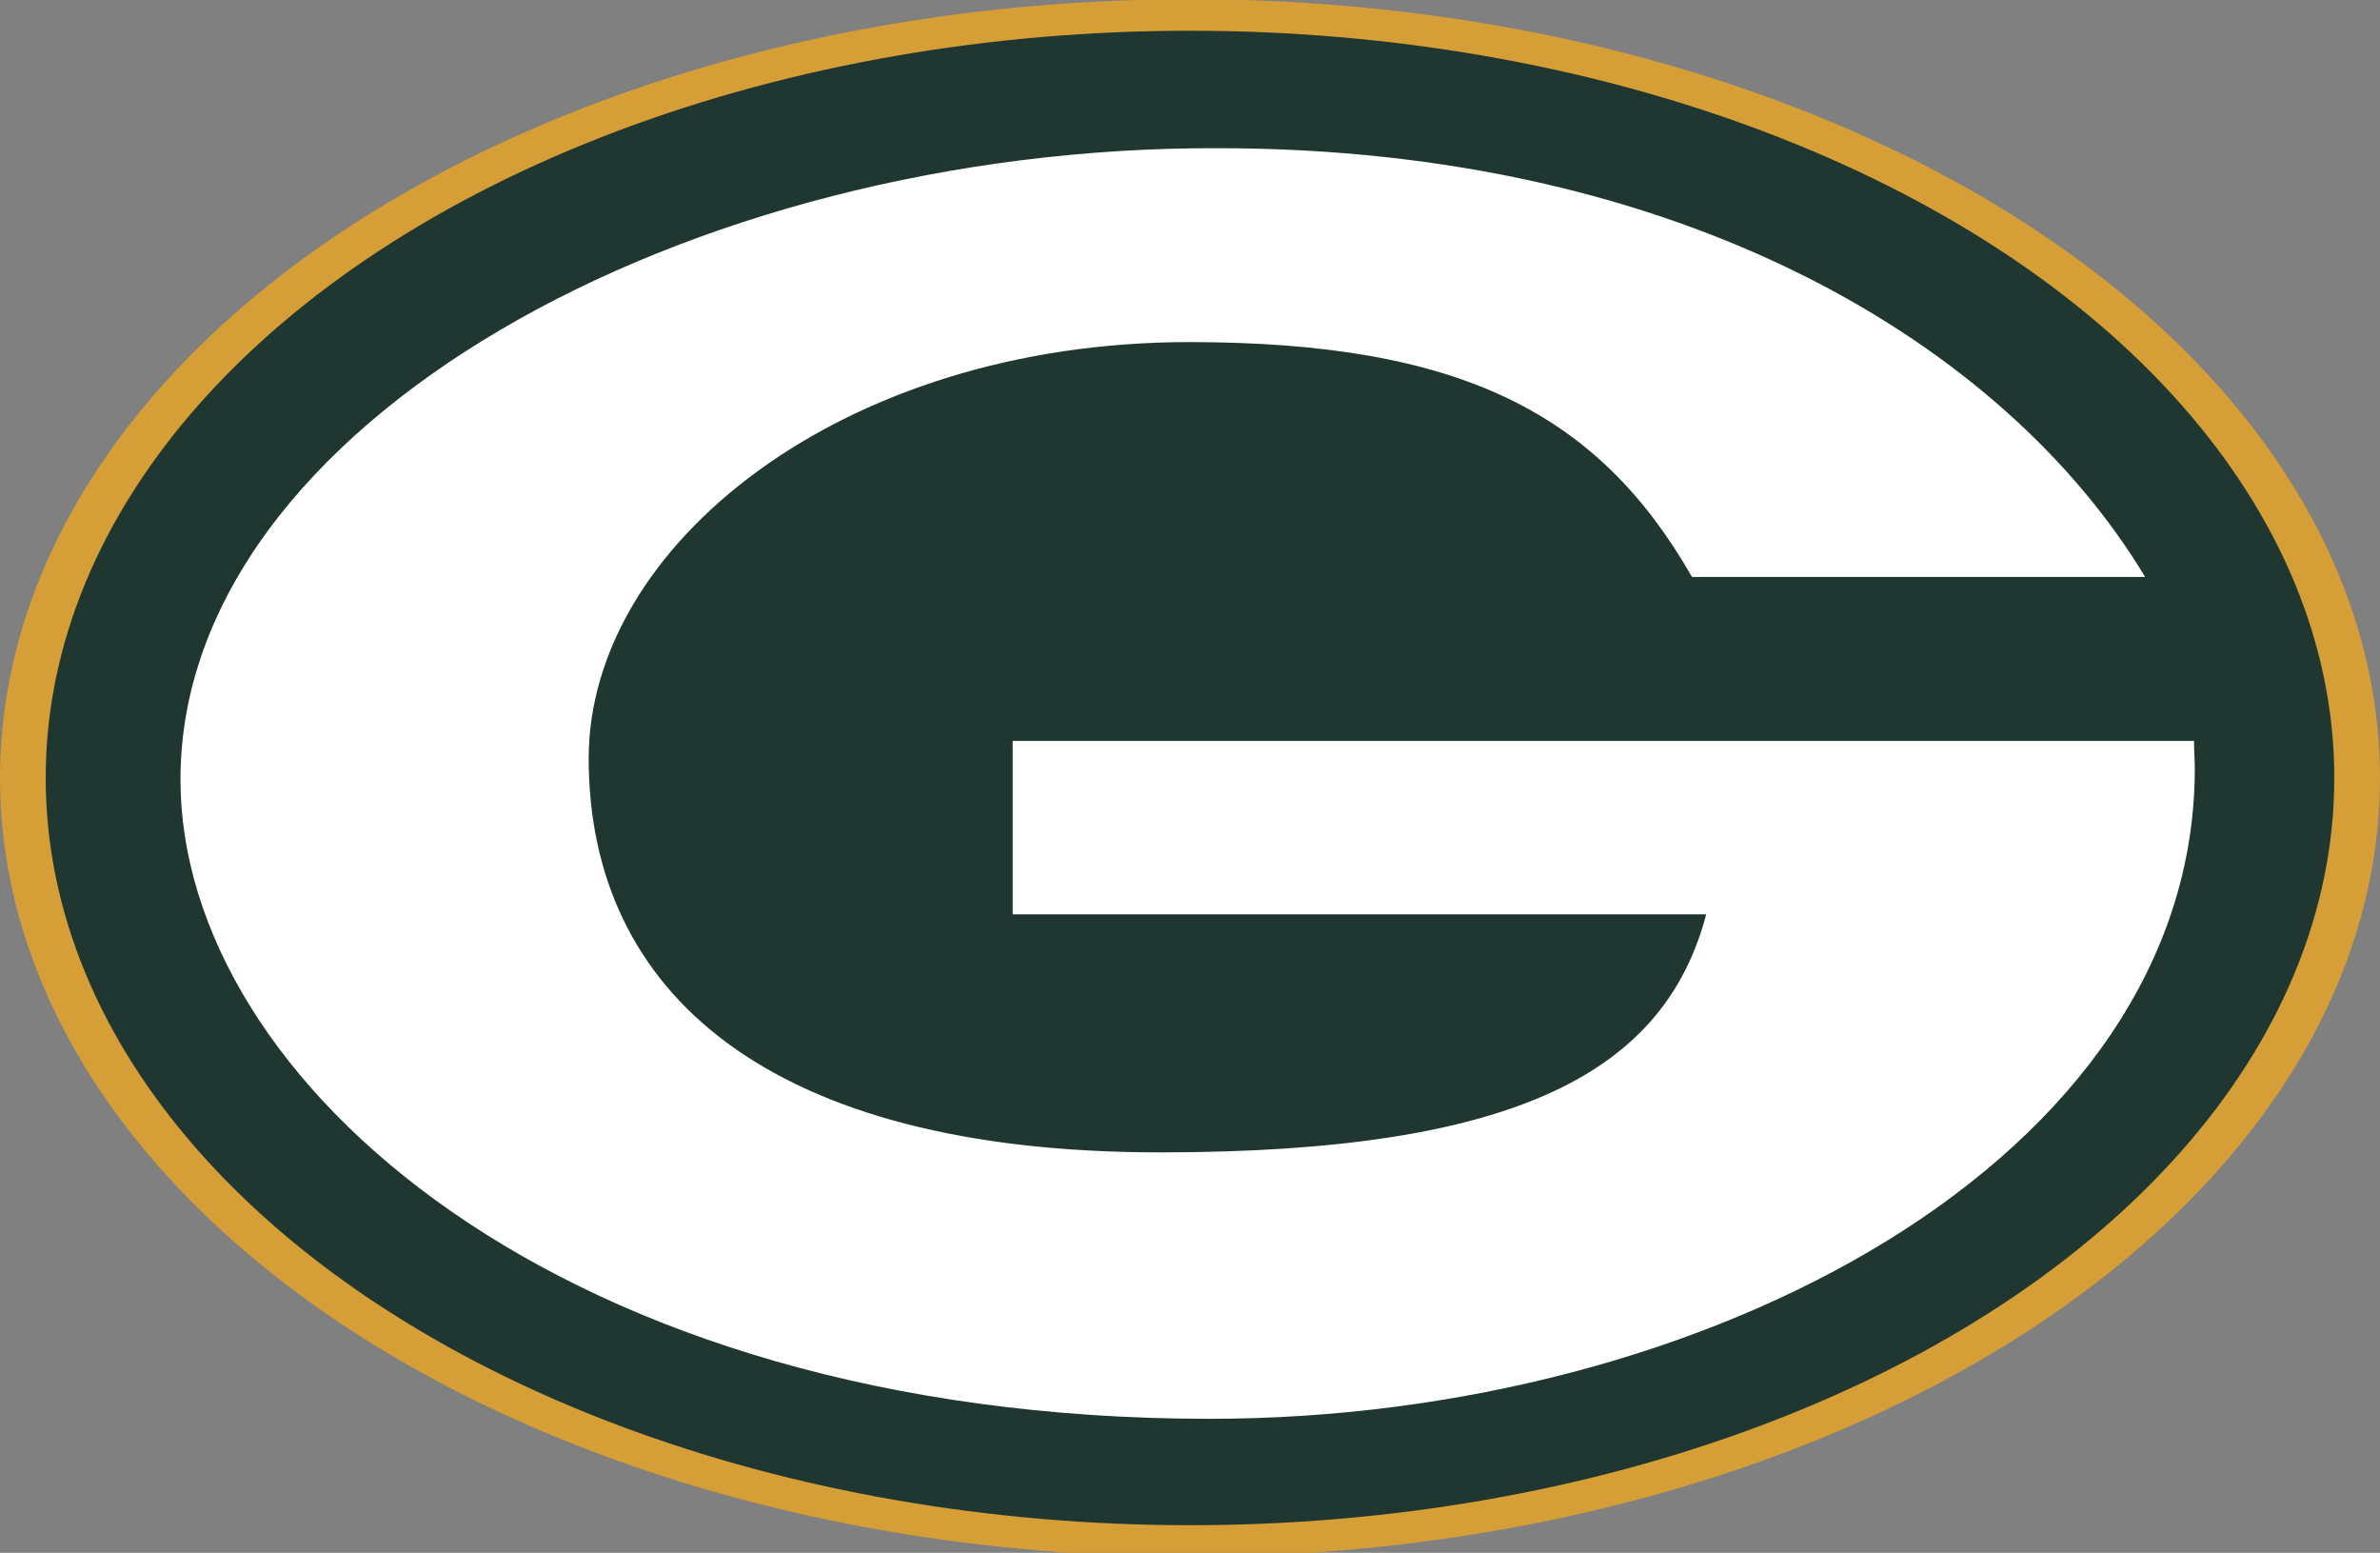 <?xml version="1.0" encoding="utf-8"?>
<!-- Generator: Adobe Illustrator 26.3.1, SVG Export Plug-In . SVG Version: 6.00 Build 0)  -->
<svg version="1.1" id="Layer_1" xmlns="http://www.w3.org/2000/svg" xmlns:xlink="http://www.w3.org/1999/xlink" x="0px" y="0px"
	 viewBox="0 0 302 197" style="enable-background:new 0 0 302 197;" xml:space="preserve">
<rect x="0" y="0" width="302" height="197" fill="#808080" stroke="none"/>
<style type="text/css">
	.st0{fill:#D59E37;}
	.st1{fill:#203731;}
	.st2{fill:#FFFFFF;}
</style>
<ellipse class="st0" cx="151" cy="98.7" rx="151" ry="98.8"/>
<ellipse class="st1" cx="151" cy="98.7" rx="145.2" ry="94.8"/>
<path class="st2" d="M216.5,116h-88V94h149.9c0,1.3,0.1,2.3,0.1,3.6c-0.1,49.4-62,82.4-125,82.4c-82.3,0-130.6-43-130.6-81.1
	c0-45.2,64.5-80.3,131.6-80.1c58.7,0,99.8,24.7,117.7,54.4h-57.5c-11.9-20.8-29.4-29.8-63.8-29.8c-44.2,0-76.2,25.9-76.2,52.8
	c0,29.8,22.9,50,72.5,50C193,146.2,211.3,135.7,216.5,116z"/>
</svg>
